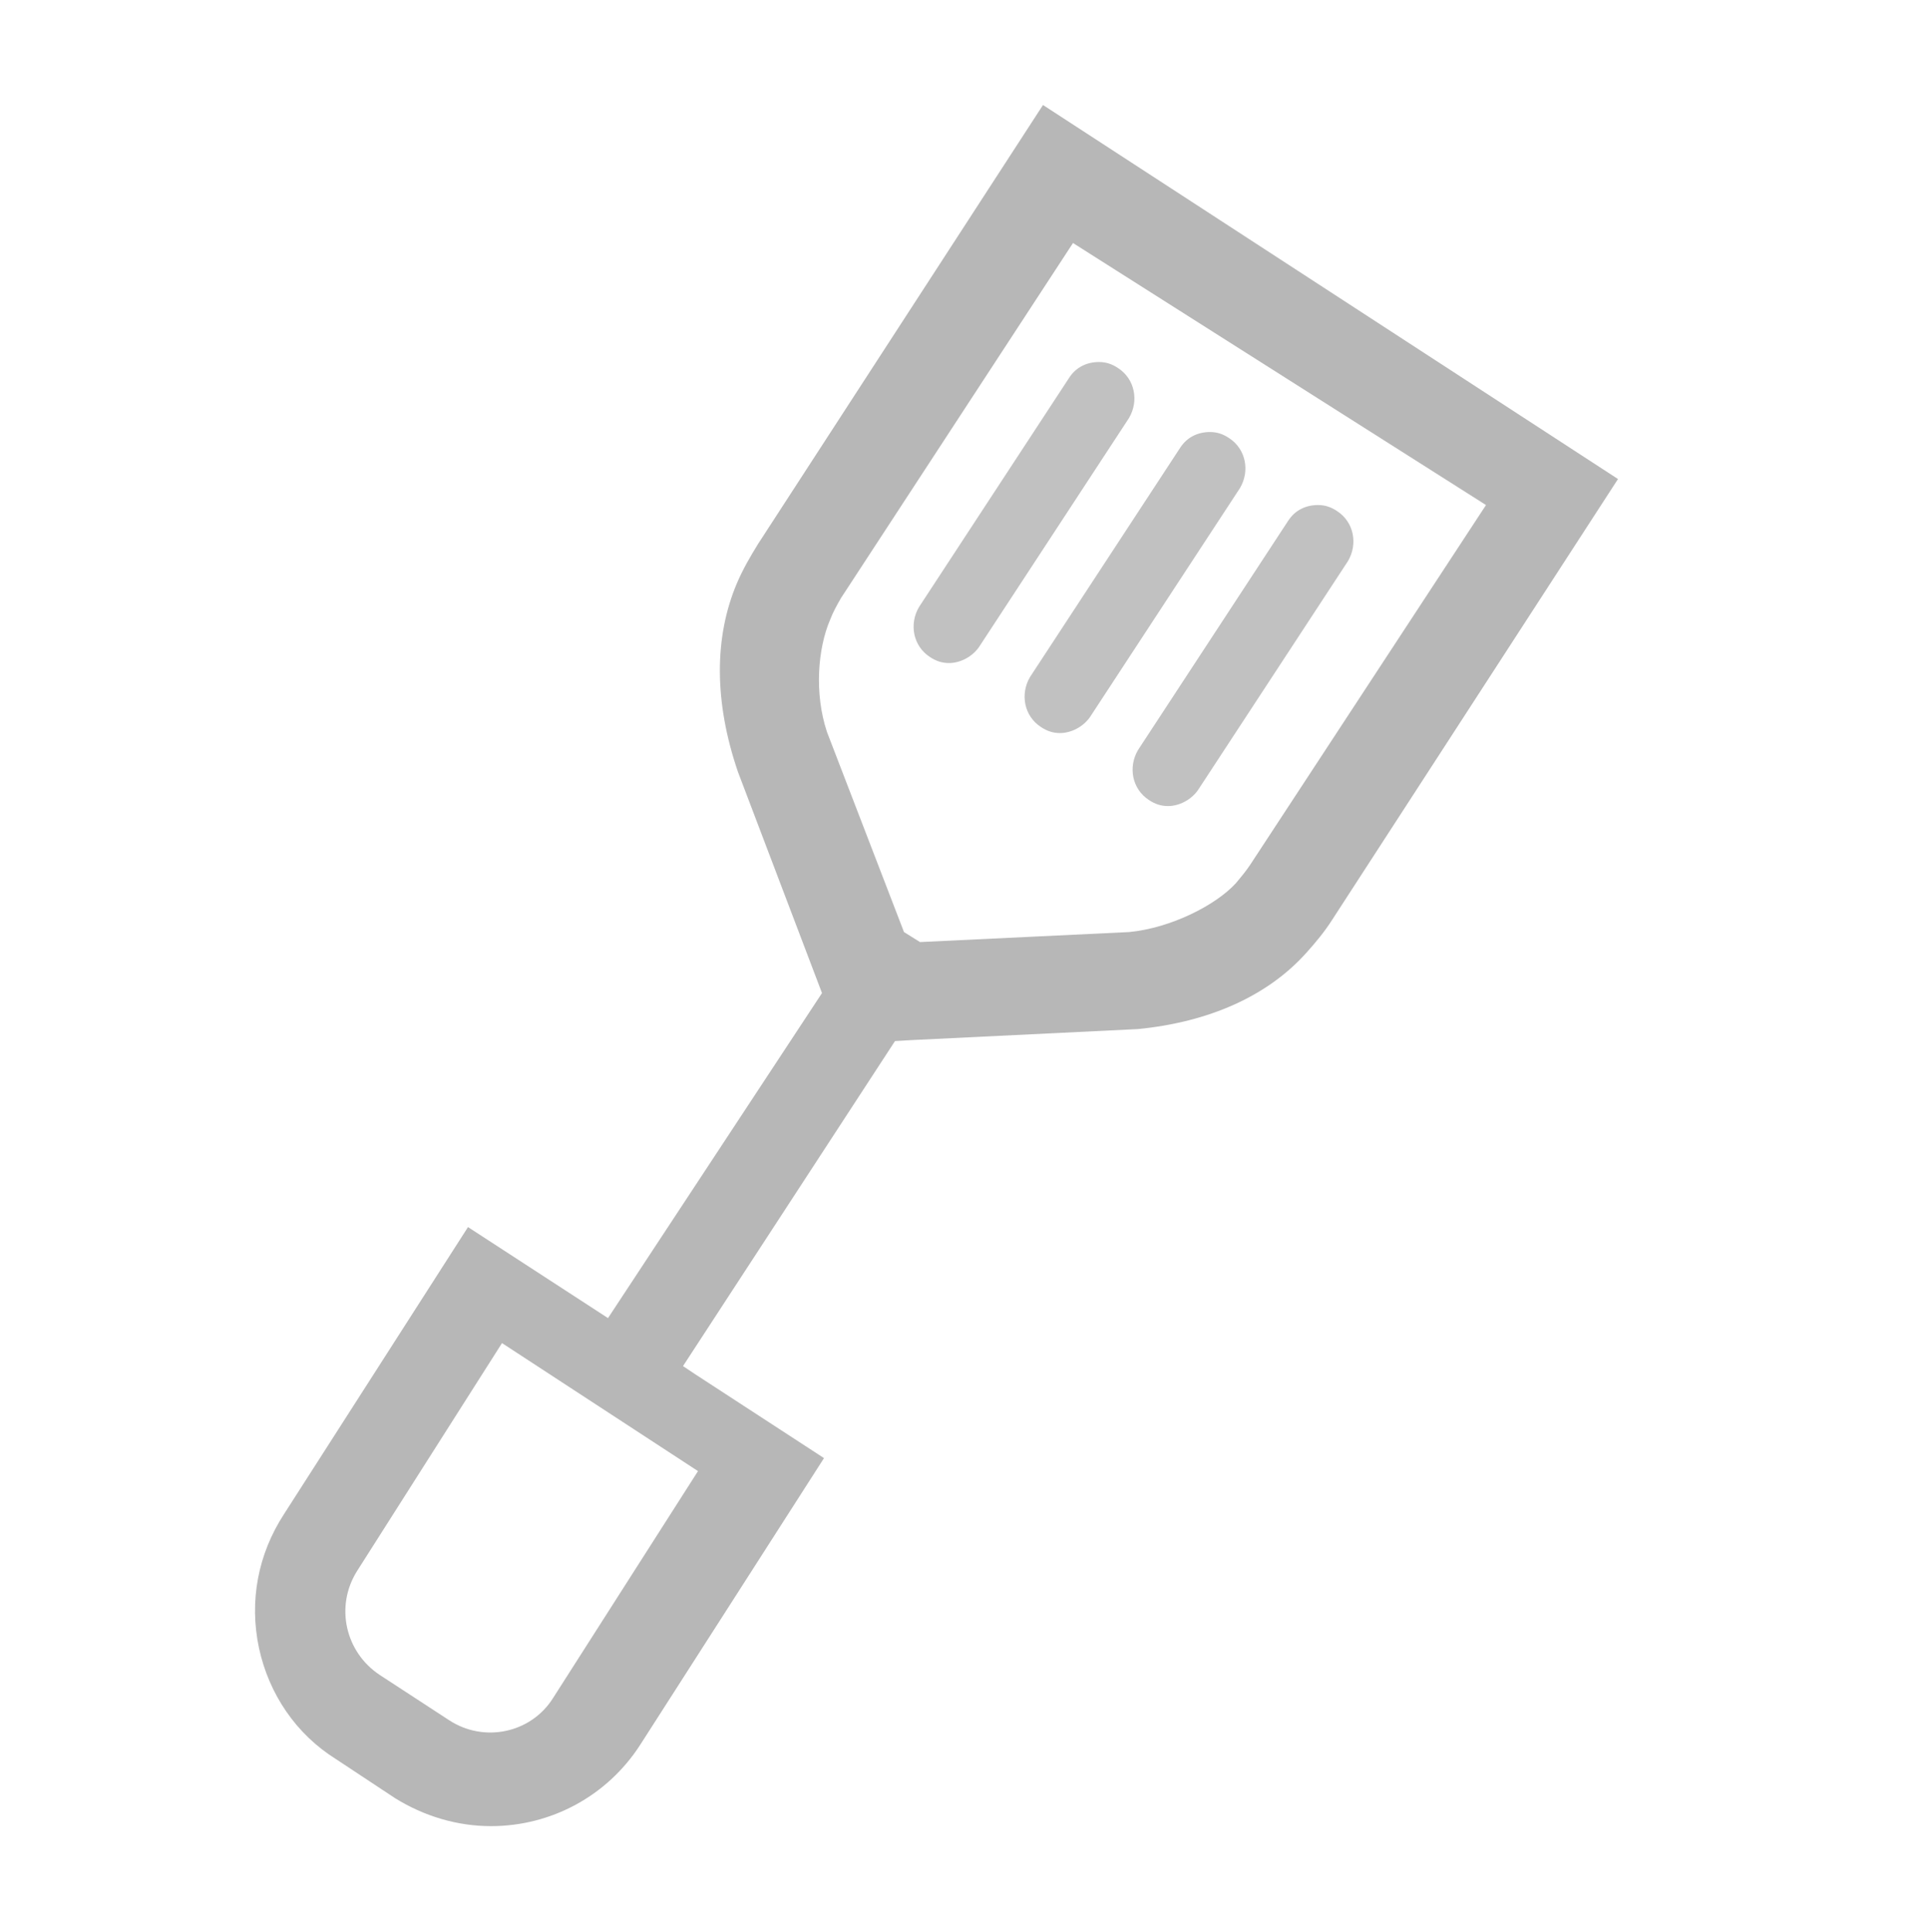 <?xml version="1.0" encoding="utf-8"?>
<!-- Generator: Adobe Illustrator 23.0.4, SVG Export Plug-In . SVG Version: 6.00 Build 0)  -->
<svg version="1.1" id="Ebene_1" xmlns="http://www.w3.org/2000/svg" xmlns:xlink="http://www.w3.org/1999/xlink" x="0px" y="0px"
	 viewBox="0 0 19.28 19.32" style="enable-background:new 0 0 19.28 19.32;" xml:space="preserve" fill="#c1c1c1">
<path d="M9.49,6.63c-0.07,0-0.13-0.02-0.19-0.06c-0.17-0.11-0.21-0.33-0.11-0.5l1.5-2.29c0.07-0.11,0.18-0.16,0.3-0.16
	c0.07,0,0.13,0.02,0.19,0.06c0.17,0.11,0.21,0.33,0.11,0.5l-1.5,2.29C9.72,6.57,9.6,6.63,9.49,6.63z"/>
<path d="M10.6,7.33c-0.07,0-0.13-0.02-0.19-0.06c-0.17-0.11-0.21-0.33-0.11-0.5l1.5-2.29c0.07-0.11,0.18-0.16,0.3-0.16
	c0.07,0,0.13,0.02,0.19,0.06c0.17,0.11,0.21,0.33,0.11,0.5l-1.5,2.29C10.83,7.27,10.71,7.33,10.6,7.33z"/>
<path d="M11.68,8.06c-0.07,0-0.13-0.02-0.19-0.06c-0.17-0.11-0.21-0.33-0.11-0.5l1.5-2.29c0.07-0.11,0.18-0.16,0.3-0.16
	c0.07,0,0.13,0.02,0.19,0.06c0.17,0.11,0.21,0.33,0.11,0.5l-1.5,2.29C11.91,8,11.79,8.06,11.68,8.06z"/>
<g id="XMLID_1_" fill="#b7b7b7">
	<g>
		<path d="M4.49,17.2c0.35,0.23,0.82,0.13,1.04-0.22l1.45-2.27l-1.96-1.28l-1.45,2.28c-0.22,0.35-0.12,0.81,0.23,1.04L4.49,17.2z
			 M11.29,9.32c0.42-0.04,0.87-0.27,1.07-0.49c0.05-0.06,0.1-0.12,0.14-0.18l2.36-3.6l-4.13-2.62L8.41,5.98
			C8.37,6.05,8.33,6.12,8.3,6.2C8.18,6.48,8.14,6.93,8.27,7.32l0.77,2l0.16,0.1L11.29,9.32z M3.36,17.59
			c-0.4-0.25-0.67-0.65-0.77-1.11c-0.1-0.47-0.01-0.94,0.25-1.34l1.84-2.87l1.4,0.91l2.14-3.25L7.38,7.72
			c-0.24-0.7-0.24-1.35-0.01-1.89C7.43,5.69,7.5,5.57,7.58,5.44l2.85-4.39l5.75,3.74L13.32,9.2c-0.07,0.11-0.16,0.22-0.25,0.32
			c-0.39,0.44-0.98,0.7-1.69,0.77L9.12,10.4l-0.17,0.01l-2.12,3.25l0.12,0.08l1.29,0.84L6.4,17.45c-0.33,0.51-0.89,0.81-1.49,0.81
			c-0.34,0-0.67-0.1-0.96-0.28L3.36,17.59z"/>
	</g>
	<g>
	</g>
</g>
</svg>
